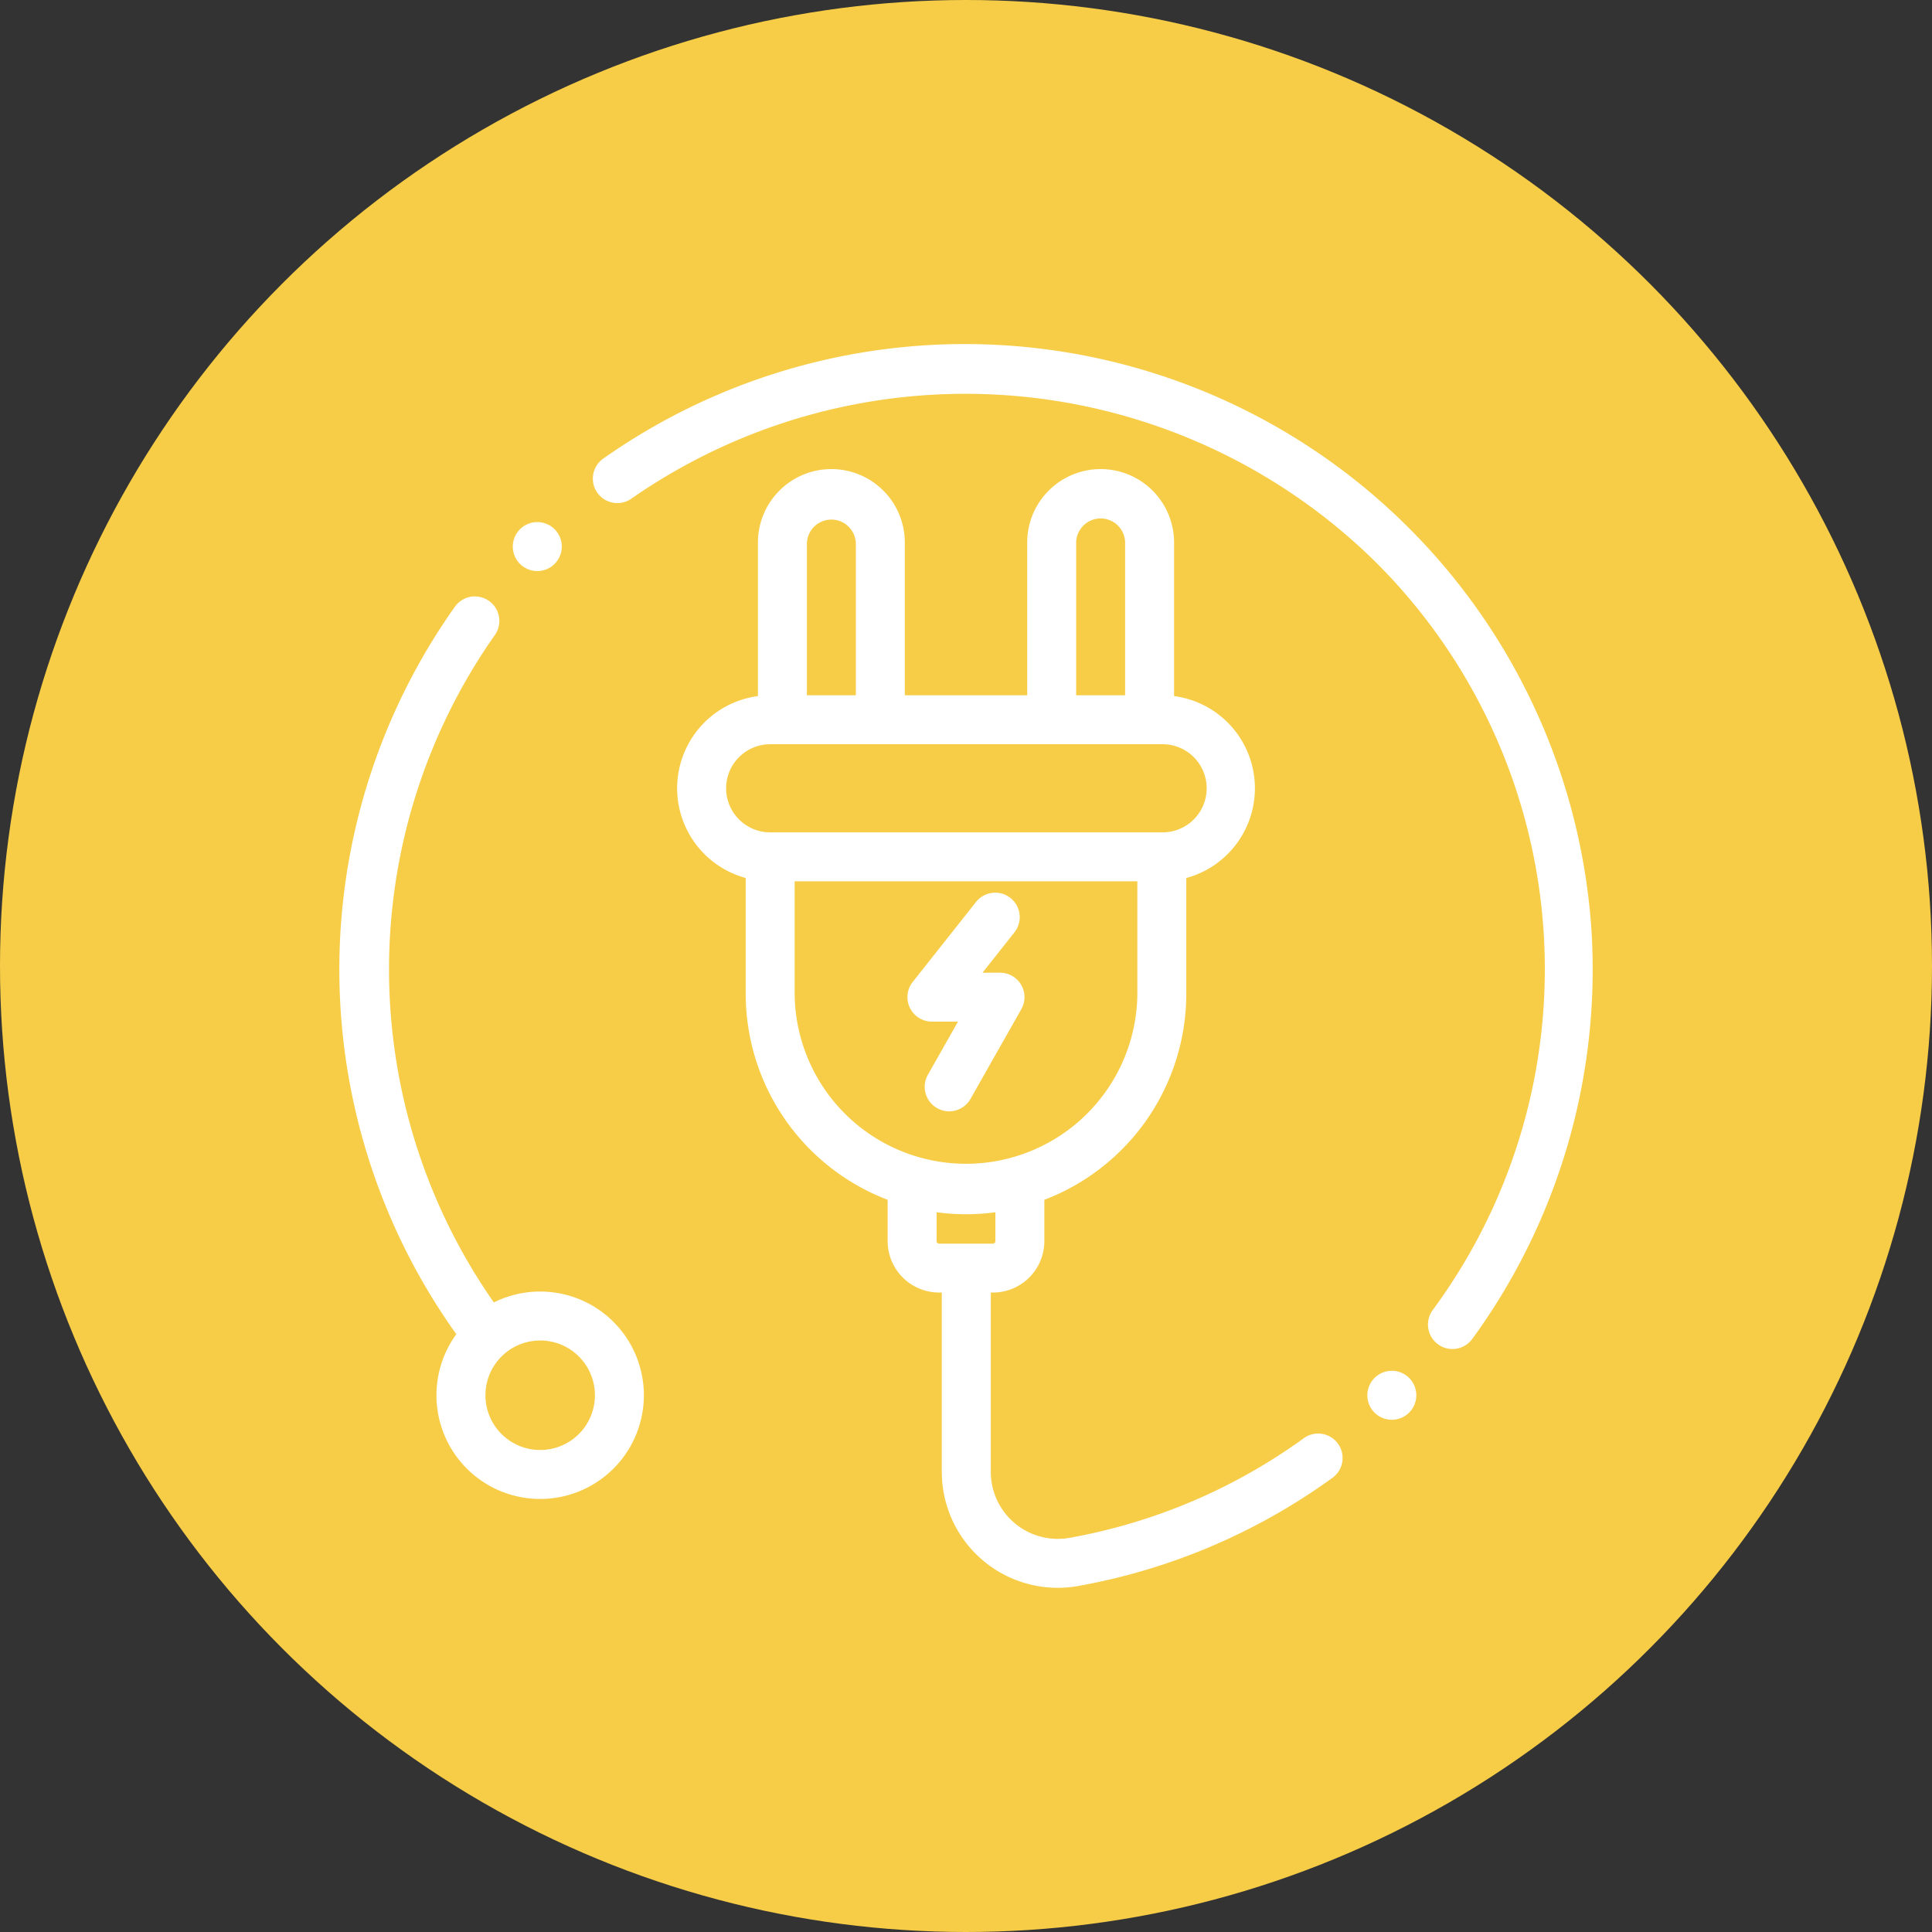 <svg xmlns="http://www.w3.org/2000/svg" width="147" height="147" viewBox="0 0 147 147">
  <rect x="0" y="0" width="147" height="147" fill="#333333" stroke="none"/>
  <g id="Gruppe_6" data-name="Gruppe 6" transform="translate(-932 -6644)">
    <g id="Gruppe_3" data-name="Gruppe 3">
      <circle id="Ellipse_3" data-name="Ellipse 3" cx="73.5" cy="73.5" r="73.5" transform="translate(932 6644)" fill="#f7cd47"/>
    </g>
    <g id="plug" transform="translate(957.82 6668.212)">
      <path id="Pfad_27" data-name="Pfad 27" d="M20.862,118.218a7.9,7.9,0,0,0-9.107-1.481,44.232,44.232,0,0,1,.09-50.8,1.863,1.863,0,0,0-3.034-2.162A47.714,47.714,0,0,0,8.9,119.153a7.891,7.891,0,1,0,11.959-.935Zm-2.634,8.526a4.166,4.166,0,1,1,0-5.892A4.171,4.171,0,0,1,18.228,126.744Zm57.756.741a1.862,1.862,0,0,0-2.6-.419,43.412,43.412,0,0,1-17.791,7.576,5.1,5.1,0,0,1-6.026-5V115.985h.163a3.916,3.916,0,0,0,3.911-3.911v-3.145a16.79,16.79,0,0,0,10.8-15.667V84.444A7.076,7.076,0,0,0,63.512,70.6V58.992a5.588,5.588,0,1,0-11.175,0V70.539H43.024V58.992a5.588,5.588,0,1,0-11.175,0V70.6a7.076,7.076,0,0,0-.931,13.842v8.818a16.79,16.79,0,0,0,10.8,15.667v3.145a3.916,3.916,0,0,0,3.911,3.911h.21v13.652a8.821,8.821,0,0,0,8.822,8.814,8.912,8.912,0,0,0,1.6-.145,47.108,47.108,0,0,0,19.3-8.221A1.863,1.863,0,0,0,75.984,127.484ZM56.062,58.992a1.863,1.863,0,1,1,3.725,0V70.539H56.062Zm-20.488,0a1.863,1.863,0,0,1,3.725,0V70.539H35.574ZM29.428,77.617a3.356,3.356,0,0,1,3.353-3.353h29.8a3.353,3.353,0,1,1,0,6.705H32.78A3.356,3.356,0,0,1,29.428,77.617Zm5.215,15.645V84.694H60.718v8.568a13.038,13.038,0,0,1-26.075,0Zm13.108,19-.047,0-.047,0H45.632a.186.186,0,0,1-.187-.186v-2.2a16.8,16.8,0,0,0,4.47,0v2.2a.186.186,0,0,1-.186.186Zm33.6,10.176a1.862,1.862,0,0,0-2.594.051l-.042.044a1.863,1.863,0,1,0,2.636-.095Z" transform="translate(0 -41.85)" fill="#fff"/>
      <path id="Pfad_28" data-name="Pfad 28" d="M152.771,46.068A47.785,47.785,0,0,0,77.613,10.683a1.862,1.862,0,0,0,2.15,3.042A44.464,44.464,0,0,1,136.3,18.469a43.7,43.7,0,0,1,4.437,56.986,1.863,1.863,0,1,0,3.007,2.2,47.684,47.684,0,0,0,9.028-31.586ZM73.91,16.051a1.863,1.863,0,0,0-2.634.012l-.03.031a1.863,1.863,0,0,0,2.646,2.622l.03-.031a1.863,1.863,0,0,0-.012-2.634Z" transform="translate(-57.537)" fill="#fff"/>
      <path id="Pfad_29" data-name="Pfad 29" d="M240.743,232.944a1.862,1.862,0,0,0-1.609-.925H237.8l2.451-3.1a1.863,1.863,0,0,0-2.921-2.312l-4.841,6.115a1.863,1.863,0,0,0,1.46,3.019h1.985l-2.281,4.027a1.863,1.863,0,1,0,3.242,1.836l3.856-6.808A1.862,1.862,0,0,0,240.743,232.944Z" transform="translate(-188.863 -182.221)" fill="#fff"/>
    </g>
  </g>
</svg>
